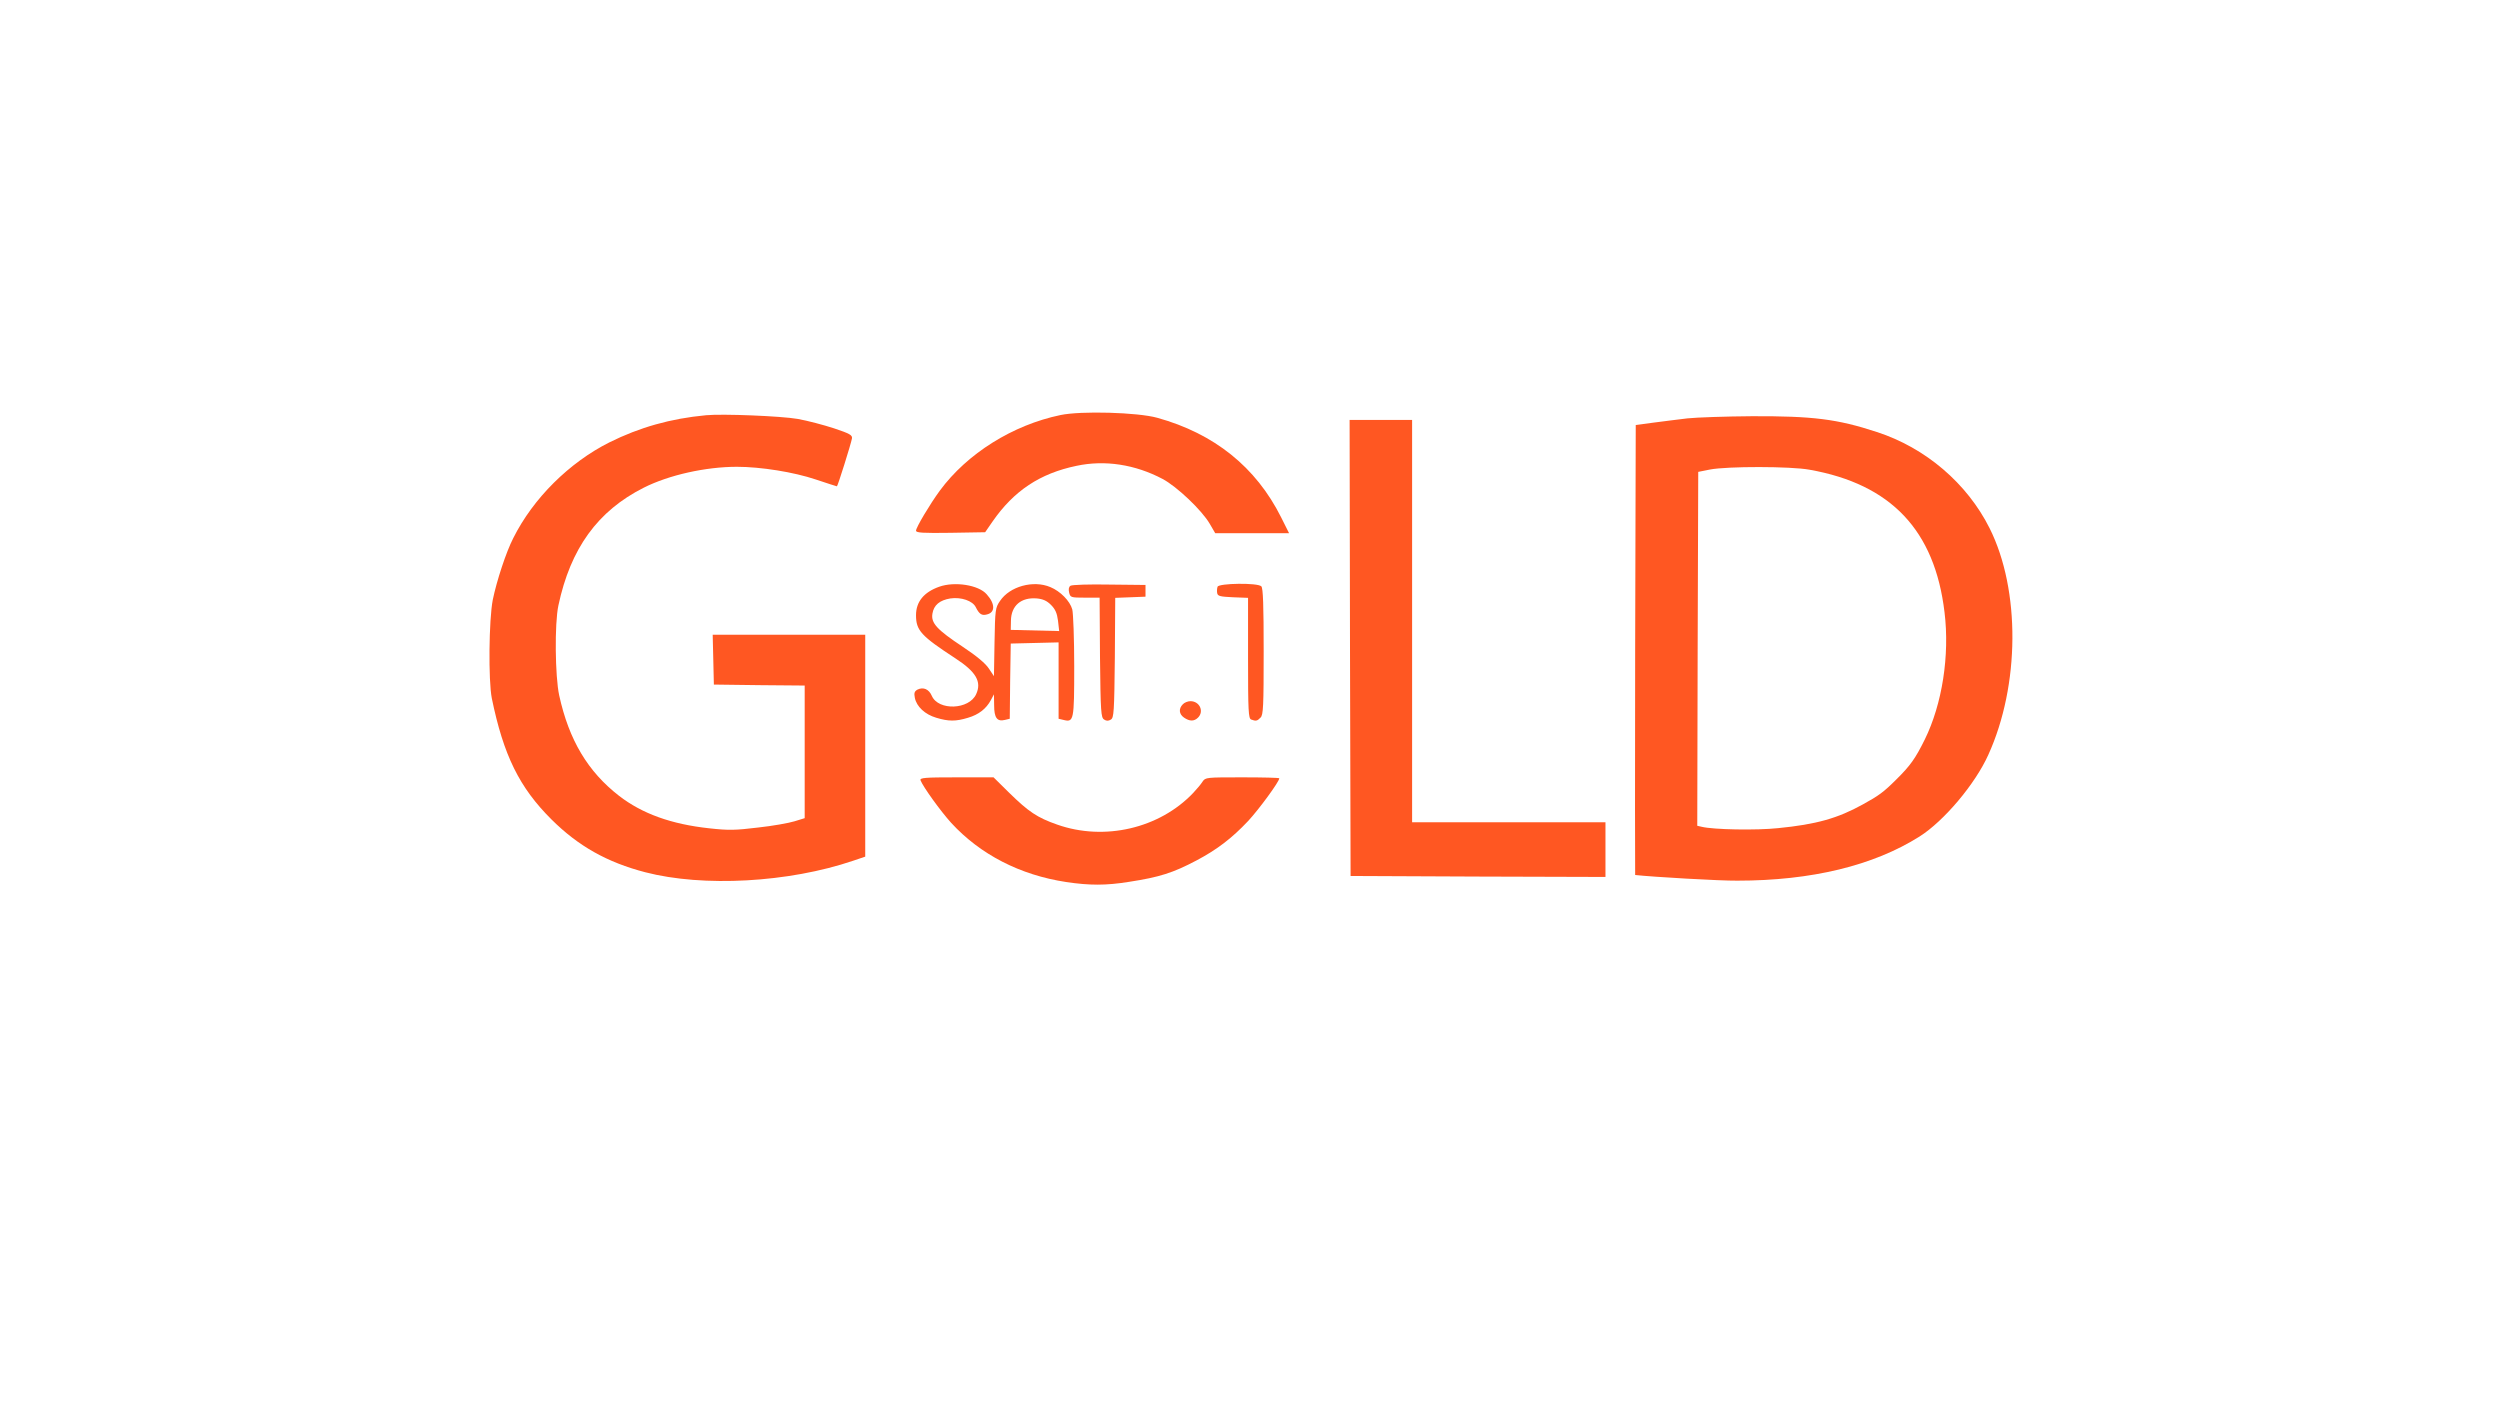 <?xml version="1.0" standalone="no"?>
<!DOCTYPE svg PUBLIC "-//W3C//DTD SVG 20010904//EN"
 "http://www.w3.org/TR/2001/REC-SVG-20010904/DTD/svg10.dtd">
<svg version="1.0" xmlns="http://www.w3.org/2000/svg"
 width="1280pt" height="720pt" viewBox="0 0 1280 720"
 preserveAspectRatio="xMidYMid meet">
<g transform="translate(0,720) scale(0.1,-0.1)"
fill="#ff5722" stroke="none">
<path d="M5430 5075 c-245 -51 -478 -197 -618 -387 -52 -71 -122 -189 -122
-205 0 -11 35 -13 177 -11 l177 3 38 55 c109 157 242 246 430 285 145 31 300
7 440 -67 74 -39 202 -161 242 -230 l28 -48 189 0 189 0 -41 82 c-129 257
-342 428 -634 509 -101 28 -390 36 -495 14z"/>
<path d="M3615 5074 c-182 -17 -340 -62 -495 -139 -205 -103 -390 -286 -492
-490 -37 -72 -85 -219 -105 -316 -20 -103 -23 -412 -5 -504 60 -292 141 -457
306 -621 137 -136 284 -219 480 -270 297 -77 734 -53 1064 59 l62 21 0 568 0
568 -390 0 -391 0 3 -127 3 -128 233 -3 232 -2 0 -340 0 -339 -52 -16 c-29 -9
-113 -24 -187 -32 -115 -14 -150 -15 -249 -4 -195 21 -344 75 -462 166 -160
124 -257 286 -307 515 -21 97 -24 367 -4 460 62 292 201 484 437 603 129 65
317 107 477 107 122 0 291 -27 404 -65 57 -19 106 -35 108 -35 4 0 72 217 77
245 3 17 -11 25 -92 52 -52 17 -135 39 -185 48 -86 15 -386 27 -470 19z"/>
<path d="M8640 5058 c-47 -6 -125 -15 -175 -22 l-90 -12 -3 -1152 c-1 -634 -1
-1152 0 -1152 90 -10 436 -30 523 -29 380 0 697 77 933 226 125 79 285 269
352 418 162 356 165 844 7 1160 -115 230 -328 412 -577 493 -204 67 -329 82
-639 81 -135 -1 -284 -6 -331 -11z m625 -263 c417 -74 641 -310 691 -730 27
-221 -12 -470 -101 -651 -48 -97 -74 -134 -145 -204 -66 -66 -91 -84 -173
-129 -128 -71 -239 -102 -432 -121 -111 -12 -334 -8 -393 7 l-22 5 2 906 3
906 60 12 c89 17 413 17 510 -1z"/>
<path d="M6912 3883 l3 -1168 653 -3 652 -2 0 140 0 140 -495 0 -495 0 0 1030
0 1030 -160 0 -160 0 2 -1167z"/>
<path d="M4809 4196 c-79 -28 -119 -77 -119 -146 0 -78 26 -106 202 -221 106
-69 135 -120 106 -183 -36 -80 -193 -86 -227 -9 -15 35 -44 47 -74 32 -15 -9
-18 -17 -13 -42 9 -45 52 -85 110 -102 63 -19 100 -19 162 0 55 16 93 46 117
90 l16 30 1 -56 c0 -64 15 -85 55 -75 l25 6 2 193 3 192 123 3 122 3 0 -196 0
-195 25 -6 c53 -13 55 -4 55 275 0 141 -5 272 -10 291 -12 43 -61 93 -112 114
-87 37 -208 4 -258 -71 -24 -35 -25 -44 -28 -211 l-3 -174 -26 39 c-17 26 -62
64 -133 111 -133 88 -164 122 -156 170 7 44 37 69 92 78 55 8 114 -12 130 -45
18 -36 31 -44 57 -37 43 10 43 54 -1 103 -41 48 -164 67 -243 39z m572 -93
c22 -22 31 -42 36 -81 l6 -53 -124 3 -124 3 1 47 c1 77 52 121 133 114 31 -3
51 -12 72 -33z"/>
<path d="M5481 4201 c-9 -6 -11 -18 -7 -35 6 -25 9 -26 81 -26 l75 0 2 -306
c3 -280 5 -308 21 -318 12 -8 22 -8 35 0 15 10 17 38 20 317 l2 306 78 3 77 3
0 30 0 30 -185 2 c-102 2 -191 -1 -199 -6z"/>
<path d="M6234 4196 c-3 -8 -4 -23 -2 -33 3 -15 15 -18 81 -21 l77 -3 0 -308
c0 -272 2 -310 16 -315 24 -9 31 -8 48 10 14 13 16 58 16 338 0 237 -3 325
-12 334 -19 19 -217 16 -224 -2z"/>
<path d="M6056 3594 c-22 -22 -20 -50 6 -68 29 -20 52 -20 72 0 32 32 8 84
-39 84 -13 0 -31 -7 -39 -16z"/>
<path d="M4713 3205 c14 -35 102 -157 157 -218 149 -162 352 -267 589 -303
120 -18 204 -18 322 1 156 24 225 46 346 110 104 55 180 113 263 201 55 59
160 202 160 219 0 3 -85 5 -189 5 -185 0 -189 0 -204 -22 -8 -13 -30 -39 -48
-58 -173 -182 -455 -247 -696 -162 -103 36 -147 66 -247 164 l-79 78 -190 0
c-162 0 -188 -2 -184 -15z"/>
</g>
</svg>
